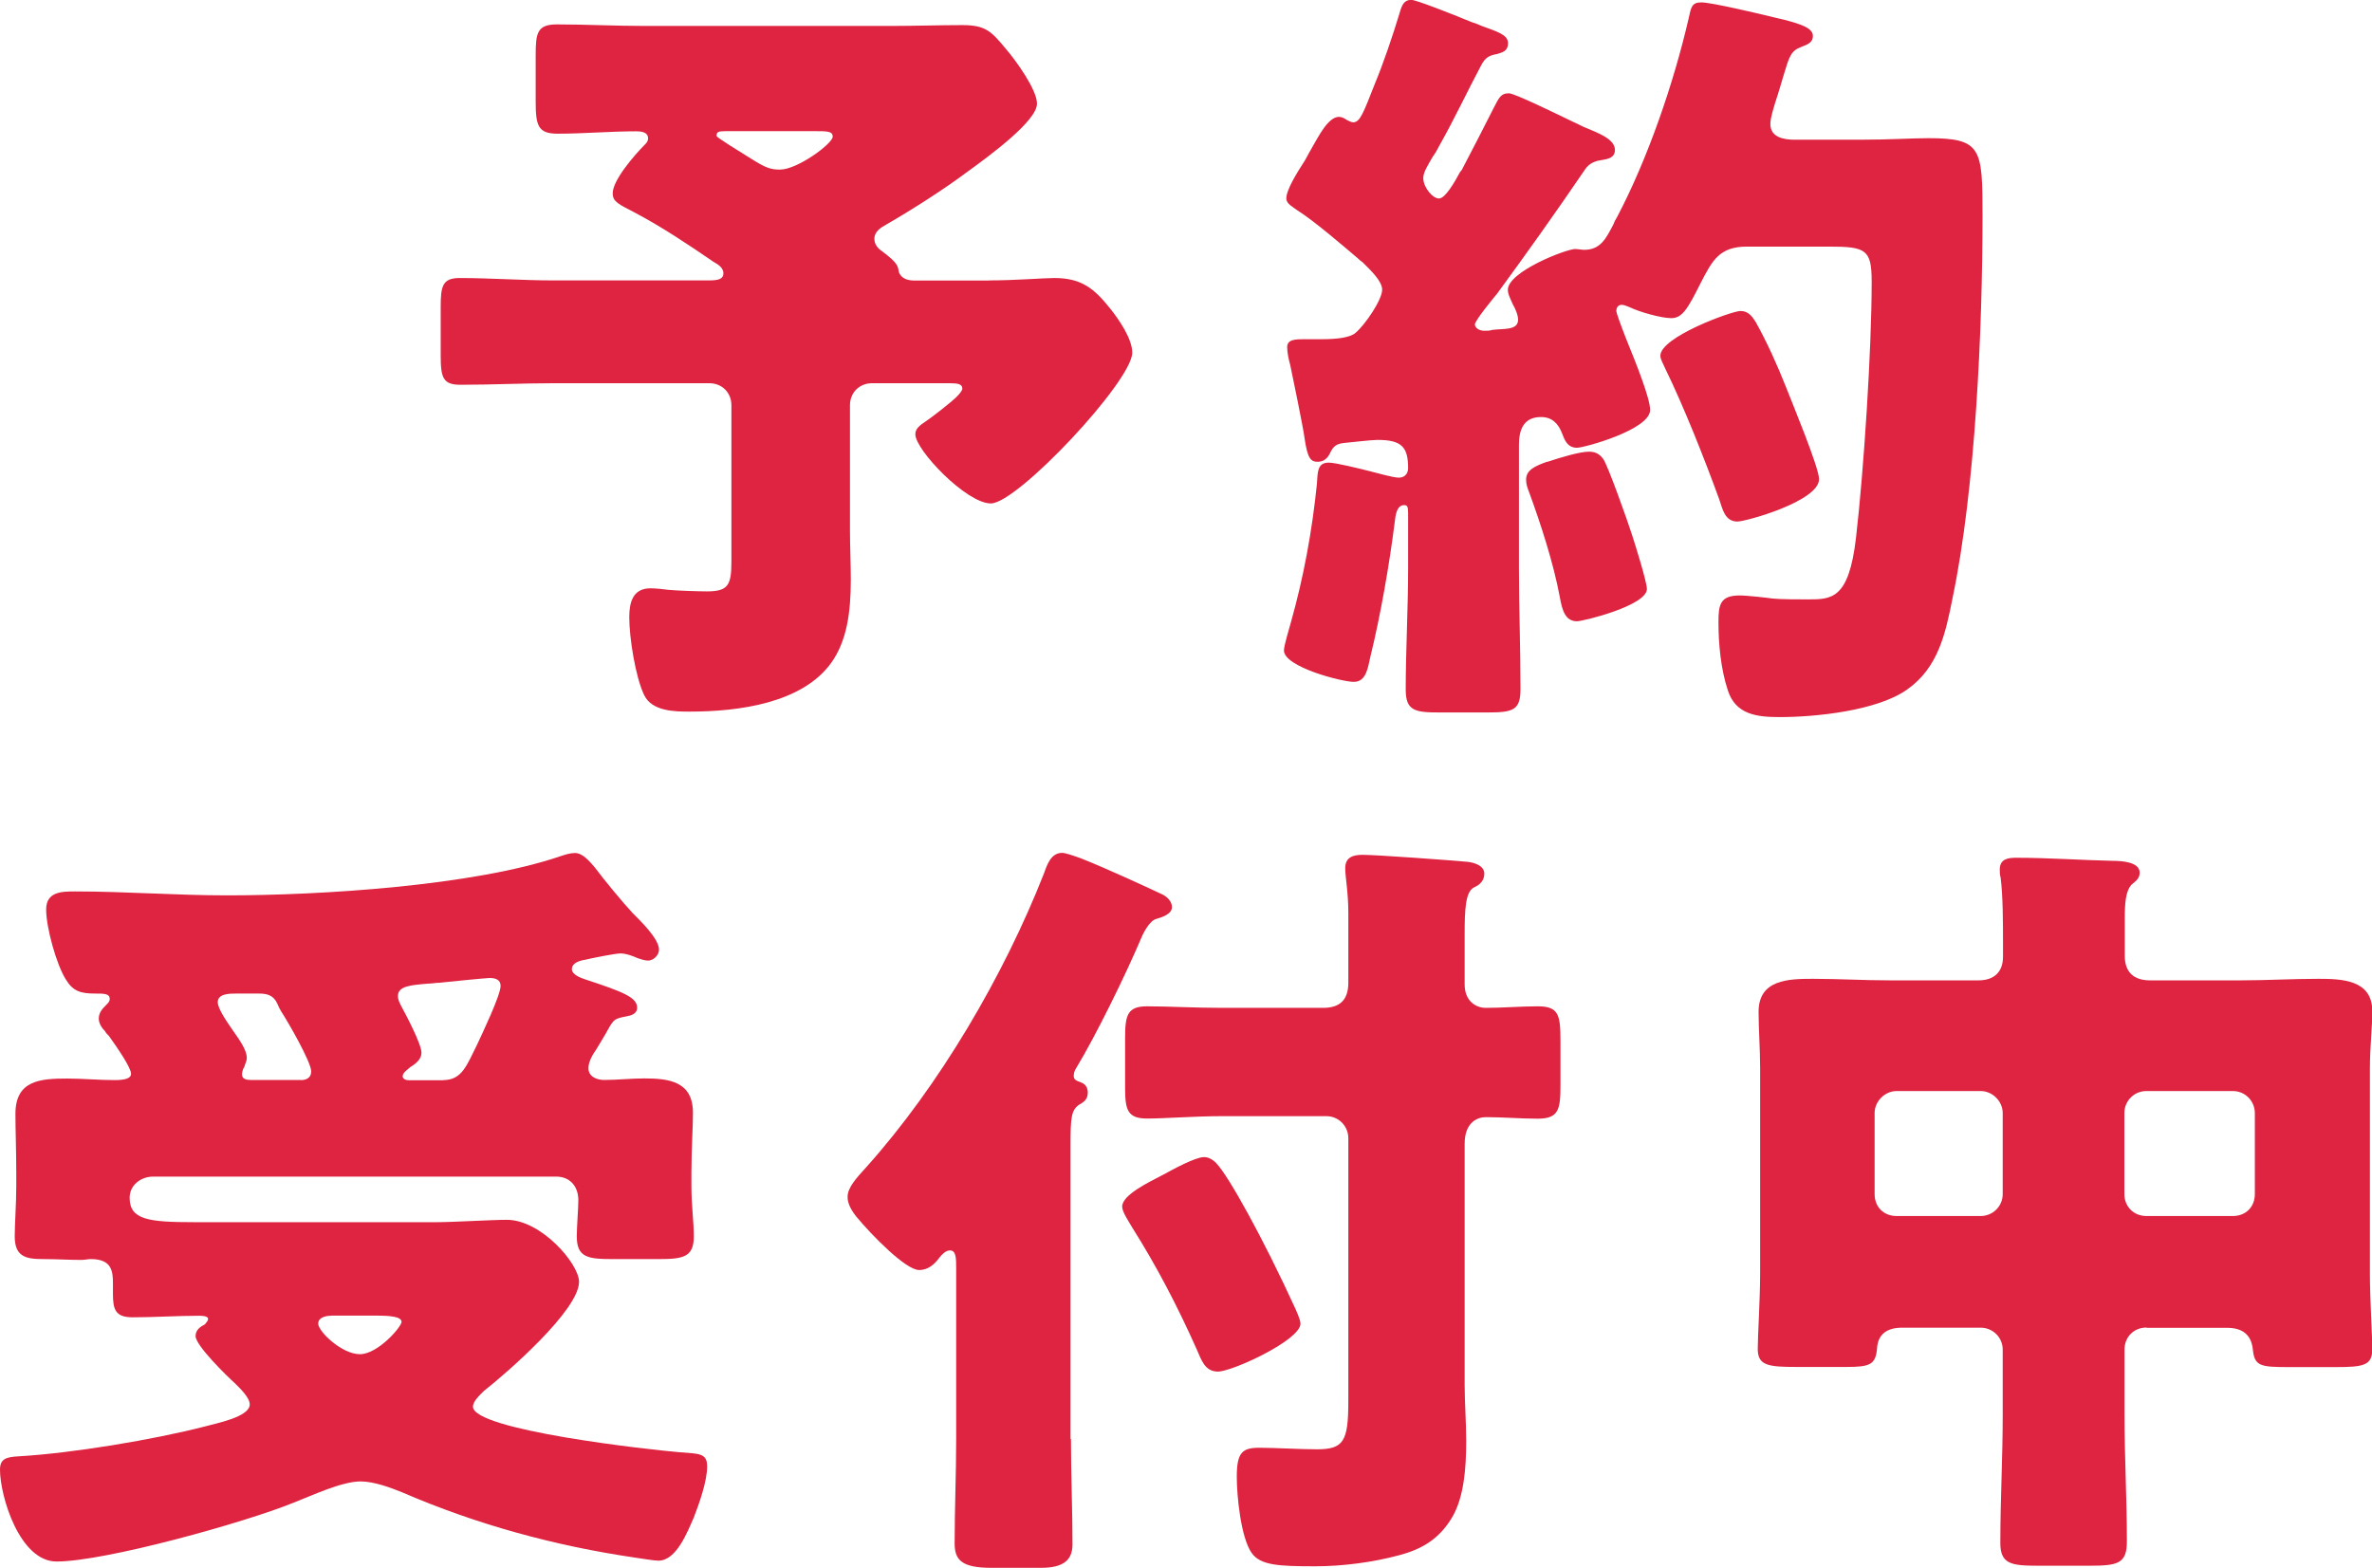 <?xml version="1.0" encoding="UTF-8"?>
<svg xmlns="http://www.w3.org/2000/svg" width="169.06" height="111.77" viewBox="0 0 169.06 111.77">
  <defs>
    <style>
      .cls-1 {
        fill: #de2440;
      }
    </style>
  </defs>
  <g id="_イヤー_1" data-name="レイヤー 1"/>
  <g id="_イヤー_2" data-name="レイヤー 2">
    <g id="_イヤー_1-2" data-name="レイヤー 1">
      <g>
        <path class="cls-1" d="M70.5,19.99c1.9,0,3.86-.17,4.65-.17,1.96,0,2.86,.78,3.98,2.18,.67,.84,1.57,2.18,1.57,3.14,0,2.02-8.18,10.75-10.08,10.75-1.74,0-5.38-3.81-5.38-4.93,0-.39,.28-.62,.78-.95,.34-.22,1.79-1.34,2.18-1.74,.22-.22,.39-.45,.39-.56,0-.34-.34-.39-.9-.39h-5.54c-.9,0-1.57,.67-1.57,1.57v8.96c0,1.12,.06,2.3,.06,3.47,0,2.35-.28,4.37-1.4,5.94-2.07,2.86-6.55,3.47-10.08,3.47-1.01,0-2.69,0-3.25-1.18-.62-1.29-1.06-4.09-1.06-5.54,0-1.01,.22-2.07,1.51-2.07,.34,0,.95,.06,1.29,.11,.62,.06,2.13,.11,2.74,.11,1.51,0,1.74-.45,1.74-2.13v-11.14c0-.9-.67-1.57-1.57-1.57h-11.14c-2.18,0-4.37,.11-6.61,.11-1.23,0-1.4-.5-1.4-2.07v-3.47c0-1.46,.11-2.07,1.34-2.07,2.24,0,4.48,.17,6.66,.17h11.14c.67,0,1.01-.11,1.01-.5,0-.45-.45-.67-.73-.84-1.79-1.23-3.64-2.46-5.54-3.47-1.18-.62-1.62-.78-1.62-1.4,0-.95,1.57-2.74,2.24-3.42,.17-.17,.28-.28,.28-.5,0-.45-.5-.5-.84-.5-1.85,0-3.75,.17-5.6,.17-1.4,0-1.57-.56-1.57-2.3V3.92c0-1.57,.11-2.18,1.51-2.18,2.07,0,4.14,.11,6.27,.11h17.53c1.74,0,3.42-.06,5.1-.06s2.07,.45,3.14,1.74c.67,.78,2.18,2.86,2.18,3.86,0,1.23-3.36,3.7-4.98,4.87-1.57,1.18-3.92,2.69-5.77,3.75-.39,.22-.84,.5-.84,1.01,0,.39,.22,.67,.56,.9,1.12,.84,1.12,1.06,1.18,1.46,.17,.5,.67,.62,1.12,.62h5.32Zm-18.76-10.64c-.56,0-.67,.06-.67,.34,0,.11,1.57,1.06,2.46,1.62,1.06,.67,1.4,.78,2.07,.78,1.23,0,3.75-1.85,3.75-2.35,0-.39-.39-.39-1.29-.39h-6.33Z"/>
        <path class="cls-1" d="M106.74,20.89c-.28,.34-1.62,1.96-1.62,2.24,0,.22,.28,.45,.67,.45,.22,0,.39,0,.56-.06,.78-.11,1.85,.06,1.85-.73,0-.34-.22-.84-.39-1.12-.11-.28-.34-.67-.34-1.01,0-1.29,4.14-2.91,4.82-2.91,.11,0,.45,.06,.62,.06,1.18,0,1.57-.84,2.07-1.79,.06-.17,.17-.39,.28-.56,2.18-4.14,4.03-9.52,5.1-14.17,.17-.78,.22-1.12,.9-1.12,.73,0,4.26,.84,5.15,1.06,2.24,.5,2.8,.84,2.8,1.34s-.45,.62-.84,.78c-.73,.28-.84,.67-1.23,1.96-.17,.56-.34,1.18-.62,2.02-.11,.39-.34,1.06-.34,1.51,0,.95,.95,1.12,1.74,1.12h4.65c2.07,0,3.7-.11,4.87-.11,3.81,0,3.86,.73,3.86,5.54,0,8.06-.5,19.43-2.13,27.22-.5,2.52-1.01,4.98-3.25,6.55-2.13,1.51-6.5,1.96-9.07,1.96-1.62,0-3.14-.17-3.7-1.9-.5-1.51-.67-3.3-.67-4.87,0-1.23,.11-1.9,1.51-1.9,.56,0,2.02,.17,2.35,.22,.56,.06,1.96,.06,2.52,.06,1.68,0,2.91,0,3.42-4.37,.56-4.82,1.12-13.44,1.12-18.26,0-2.3-.39-2.52-3.02-2.52h-5.88c-1.96,0-2.46,1.01-3.25,2.52-.95,1.9-1.34,2.58-2.13,2.58-.73,0-2.3-.45-2.97-.78-.17-.06-.39-.17-.56-.17-.28,0-.39,.22-.39,.45,0,.11,.28,.9,.67,1.9,.73,1.79,1.74,4.31,1.74,5.15,0,1.4-4.7,2.69-5.21,2.69-.73,0-.9-.62-1.06-1.01-.28-.73-.73-1.18-1.51-1.18-1.23,0-1.57,.9-1.57,1.96v8.85c0,2.86,.11,5.71,.11,8.57,0,1.51-.5,1.68-2.35,1.68h-3.42c-1.74,0-2.41-.11-2.41-1.62,0-2.86,.17-5.77,.17-8.62v-3.98c0-.45-.06-.56-.28-.56-.56,0-.62,.78-.67,1.18-.39,3.08-1.01,6.66-1.74,9.63-.17,.73-.28,1.79-1.18,1.79-.84,0-4.98-1.06-4.98-2.24,0-.34,.39-1.62,.5-2.02,.9-3.19,1.51-6.5,1.85-9.86,.06-.78,0-1.51,.84-1.51,.5,0,2.3,.45,2.97,.62,.45,.11,1.62,.45,2.02,.45,.56,0,.67-.45,.67-.67,0-1.51-.45-2.02-2.18-2.02-.45,0-1.85,.17-2.41,.22-.5,.06-.73,.22-.95,.67-.17,.39-.45,.67-.9,.67-.5,0-.73-.22-.95-1.74-.06-.56-.9-4.65-1.01-5.15-.11-.39-.22-.9-.22-1.29,0-.56,.62-.56,1.29-.56h1.23c1.01,0,1.96-.11,2.35-.45,.67-.56,1.9-2.35,1.9-3.08,0-.62-.84-1.4-1.4-1.96-.17-.11-.22-.17-.34-.28-1.12-.95-3.14-2.69-4.31-3.42-.28-.22-.78-.45-.78-.84,0-.62,.73-1.79,1.34-2.74,.22-.39,.39-.73,.56-1.01,.34-.56,1.06-2.07,1.85-2.07,.22,0,.39,.11,.56,.22,.11,.06,.34,.17,.45,.17,.5,0,.73-.67,1.57-2.8,.56-1.34,1.23-3.3,1.74-4.98,.17-.62,.34-.95,.84-.95,.34,0,2.91,1.01,4.26,1.57,.34,.11,.62,.22,.73,.28,1.06,.39,1.9,.62,1.9,1.23s-.45,.67-.78,.78c-.62,.11-.84,.28-1.12,.78-1.01,1.9-1.9,3.81-2.97,5.71-.17,.34-.34,.62-.5,.84-.39,.67-.67,1.12-.67,1.51,0,.67,.67,1.46,1.12,1.46s1.12-1.18,1.51-1.9c.11-.11,.17-.22,.22-.34,.73-1.4,1.46-2.8,2.13-4.14,.39-.73,.5-1.12,1.12-1.12,.39,0,3.14,1.34,4.65,2.07,.39,.17,.67,.34,.84,.39,.78,.34,2.07,.78,2.07,1.57,0,.67-.67,.67-1.23,.78-.39,.11-.67,.28-.9,.62-2.02,2.97-4.09,5.88-6.22,8.79Zm3.53,12.04c.84-.28,2.3-.73,2.97-.73,.39,0,.73,.11,1.01,.5,.28,.28,1.79,4.54,2.07,5.43,.22,.67,1.06,3.36,1.06,3.86,0,1.18-4.54,2.3-4.98,2.3-.84,0-1.06-.78-1.23-1.74-.45-2.41-1.34-5.15-2.18-7.45-.11-.28-.22-.56-.22-.9,0-.67,.56-.95,1.51-1.29Zm14.9-9.91c.78,1.4,1.51,3.02,2.13,4.59,.39,1.01,2.35,5.71,2.35,6.55,0,1.57-5.21,3.02-5.82,3.02-.9,0-1.06-.9-1.29-1.57-1.06-2.91-2.52-6.61-3.86-9.35-.11-.28-.34-.62-.34-.9,0-1.34,5.1-3.19,5.71-3.19,.56,0,.84,.39,1.12,.84Z"/>
        <path class="cls-1" d="M49.28,84.56c0,1.4,.17,2.52,.17,3.58,0,1.46-.73,1.62-2.46,1.62h-3.3c-1.79,0-2.58-.11-2.58-1.62,0-.73,.11-1.96,.11-2.58,0-1.01-.62-1.68-1.57-1.68H10.92c-.9,0-1.68,.62-1.68,1.51,0,1.57,1.34,1.74,4.65,1.74H31.08c1.23,0,3.92-.17,5.04-.17,2.46,0,5.15,3.14,5.15,4.42,0,2.02-5.15,6.5-6.78,7.78-.28,.28-.78,.73-.78,1.12,0,1.68,12.66,3.08,14.73,3.25,1.4,.11,1.96,.06,1.96,1.01,0,1.06-.56,2.63-.95,3.64-.45,1.01-1.23,3.08-2.52,3.08-.34,0-1.29-.17-1.68-.22-5.71-.84-11.26-2.35-16.58-4.65-.84-.34-2.02-.78-2.97-.78-1.34,0-3.47,1.01-4.76,1.51-3.42,1.4-13.44,4.2-16.91,4.2-2.63,0-4.03-4.65-4.03-6.55,0-.78,.45-.9,1.34-.95,3.81-.22,9.58-1.18,13.27-2.13,.78-.22,3.19-.67,3.19-1.57,0-.5-.73-1.18-1.06-1.51-.56-.5-2.8-2.69-2.8-3.36,0-.45,.34-.67,.67-.84,.06-.11,.22-.22,.22-.39,0-.22-.5-.22-.62-.22-1.62,0-3.19,.11-4.76,.11-1.23,0-1.4-.56-1.4-1.68v-.73c0-.84-.06-1.74-1.57-1.74-.22,0-.45,.06-.67,.06-.9,0-1.79-.06-2.74-.06-1.23,0-2.02-.17-2.02-1.62,0-.9,.11-2.3,.11-3.58v-.95c0-1.57-.06-3.08-.06-4.2,0-2.41,1.79-2.52,3.7-2.52,1.12,0,2.24,.11,3.36,.11,.73,0,1.18-.11,1.18-.45,0-.45-1.01-1.9-1.57-2.69-.11-.11-.22-.22-.28-.34-.22-.22-.45-.56-.45-.9,0-.45,.28-.73,.56-1.01,.11-.11,.22-.22,.22-.39,0-.39-.39-.39-1.06-.39-1.01,0-1.57-.17-2.07-1.01-.67-1.06-1.4-3.7-1.4-4.98s1.12-1.29,2.07-1.29c3.58,0,7.17,.28,10.81,.28,6.61,0,17.58-.67,23.8-2.8,.34-.11,.67-.22,1.01-.22,.56,0,1.06,.62,1.4,1.01,.67,.9,1.96,2.46,2.69,3.25,.56,.56,1.9,1.85,1.9,2.63,0,.39-.39,.78-.78,.78-.22,0-.56-.11-.73-.17-.39-.17-.84-.34-1.23-.34s-2.07,.34-2.52,.45c-.39,.06-.95,.22-.95,.67,0,.39,.62,.62,.95,.73,2.74,.9,3.7,1.29,3.7,2.02,0,.45-.45,.56-.78,.62-.9,.17-.9,.22-1.46,1.23-.17,.28-.39,.67-.67,1.12-.28,.39-.56,.9-.56,1.34,0,.62,.62,.84,1.12,.84,.95,0,1.9-.11,2.86-.11,1.79,0,3.47,.22,3.47,2.46,0,1.06-.11,2.52-.11,4.26v.95Zm-27.83-7.56c.39,0,.73-.17,.73-.62,0-.67-1.68-3.58-2.13-4.26q-.17-.28-.28-.56c-.28-.62-.73-.73-1.34-.73h-1.57c-.5,0-1.34,0-1.34,.62,0,.5,.78,1.57,1.12,2.07s.95,1.29,.95,1.9c0,.22-.11,.39-.17,.62-.11,.17-.17,.39-.17,.56,0,.34,.34,.39,.62,.39h3.58Zm2.13,16.8c-.34,0-.9,.11-.9,.56,0,.56,1.68,2.18,2.97,2.18s2.97-1.96,2.97-2.3c0-.39-.84-.45-1.85-.45h-3.19Zm8.01-16.8c1.34,0,1.68-1.06,2.41-2.52,.34-.73,1.68-3.53,1.68-4.2,0-.45-.39-.56-.78-.56-.22,0-3.08,.28-3.58,.34-.28,0-.5,.06-.78,.06-1.29,.11-2.18,.17-2.18,.9,0,.22,.11,.45,.22,.67,.34,.62,1.46,2.74,1.46,3.36,0,.45-.39,.78-.78,1.01-.17,.17-.56,.39-.56,.67,0,.22,.28,.28,.45,.28h2.46Z"/>
        <path class="cls-1" d="M76.33,102.59c0,2.52,.11,5.04,.11,7.5,0,1.06-.56,1.68-2.24,1.68h-3.53c-2.13,0-2.63-.56-2.63-1.74,0-2.46,.11-4.93,.11-7.45v-12.15c0-.73,0-1.29-.45-1.29-.28,0-.56,.28-.73,.5-.34,.45-.78,.9-1.46,.9-.95,0-3.36-2.46-4.48-3.81-.39-.5-.62-.95-.62-1.4,0-.67,.62-1.34,1.34-2.13,5.21-5.82,9.8-13.66,12.66-20.94,.22-.62,.5-1.46,1.29-1.46,.22,0,.73,.17,1.34,.39,1.85,.73,4.87,2.13,5.82,2.58,.34,.17,.67,.5,.67,.9,0,.5-.73,.73-1.12,.84-.45,.11-.9,.95-1.06,1.34-1.06,2.52-3.25,7-4.65,9.3-.11,.17-.17,.34-.17,.56,0,.28,.22,.34,.5,.45,.34,.11,.5,.39,.5,.73,0,.5-.28,.67-.67,.9-.5,.39-.56,.9-.56,2.8v21Zm10.36-19.66c.84,.84,3.36,5.38,5.66,10.42,.22,.5,.34,.84,.34,1.01,0,1.18-4.87,3.42-5.88,3.42-.95,0-1.18-.84-1.51-1.57-1.34-3.02-2.86-5.94-4.59-8.68-.22-.39-.73-1.12-.73-1.51,0-.84,1.9-1.74,2.97-2.3,.62-.34,2.24-1.23,2.86-1.23,.28,0,.56,.11,.9,.45Zm17.7,15.85c0,1.18,.11,2.58,.11,3.98,0,1.96-.17,3.92-.95,5.32-.9,1.57-2.13,2.35-3.86,2.8-1.85,.5-4.03,.78-5.94,.78-2.58,0-3.92-.06-4.54-.95-.78-1.12-1.06-4.09-1.06-5.43,0-1.74,.39-2.07,1.62-2.07,1.12,0,2.86,.11,4.09,.11,1.9,0,2.24-.56,2.24-3.42v-18.76c0-.84-.67-1.57-1.57-1.57h-7.39c-2.02,0-4.09,.17-5.38,.17-1.4,0-1.57-.62-1.57-2.18v-3.58c0-1.62,.17-2.24,1.57-2.24,1.51,0,3.36,.11,5.38,.11h7.17c1.18,0,1.79-.56,1.79-1.79v-4.98c0-1.51-.22-2.52-.22-3.19,0-.78,.56-.95,1.23-.95,1.01,0,6.33,.39,7.5,.5,.5,.06,1.18,.28,1.18,.84,0,.67-.56,.9-.78,1.01-.56,.34-.62,1.57-.62,3.3v3.58c0,1.18,.78,1.68,1.51,1.68,1.23,0,2.46-.11,3.7-.11,1.51,0,1.62,.62,1.62,2.52v3.08c0,1.74-.11,2.41-1.62,2.41-1.23,0-2.46-.11-3.7-.11-.62,0-1.51,.39-1.51,1.9v17.25Z"/>
        <path class="cls-1" d="M152.99,94.64c-.9,0-1.57,.67-1.57,1.57v4.65c0,3.02,.17,5.99,.17,9.02,0,1.57-.62,1.74-2.63,1.74h-3.7c-1.9,0-2.69-.11-2.69-1.62,0-3.08,.17-6.1,.17-9.13v-4.65c0-.9-.73-1.57-1.57-1.57h-5.6c-1.06,0-1.74,.45-1.79,1.51-.11,1.12-.5,1.29-2.18,1.29h-3.58c-2.02,0-2.74-.11-2.74-1.29,0-.95,.17-3.53,.17-5.38v-14.62c0-1.4-.11-2.74-.11-4.03,0-2.3,2.13-2.35,3.86-2.35,1.85,0,3.64,.11,5.49,.11h6.33c1.06,0,1.74-.56,1.74-1.68v-1.01c0-1.4,0-3.3-.17-4.65-.06-.17-.06-.39-.06-.56,0-.78,.62-.84,1.18-.84,2.3,0,4.65,.17,6.89,.22,.56,0,1.9,.06,1.9,.84,0,.39-.22,.56-.56,.84-.45,.45-.5,1.4-.5,2.41v2.69c0,1.18,.67,1.74,1.79,1.74h6.5c1.79,0,3.64-.11,5.49-.11,1.68,0,3.86,.06,3.86,2.3,0,1.23-.17,2.52-.17,4.09v14.62c0,1.85,.17,4.42,.17,5.38,0,1.18-.62,1.29-2.63,1.29h-3.3c-2.02,0-2.46-.06-2.58-1.23-.11-1.12-.78-1.57-1.85-1.57h-5.71Zm-19.38-9.52c0,.95,.67,1.57,1.57,1.57h5.99c.84,0,1.57-.67,1.57-1.57v-5.77c0-.84-.73-1.57-1.57-1.57h-5.99c-.84,0-1.57,.73-1.57,1.57v5.77Zm27.1-5.77c0-.84-.67-1.57-1.57-1.57h-6.16c-.9,0-1.57,.73-1.57,1.57v5.77c0,.9,.67,1.57,1.57,1.57h6.16c.9,0,1.57-.62,1.57-1.57v-5.77Z"/>
      </g>
    </g>
  </g>
</svg>